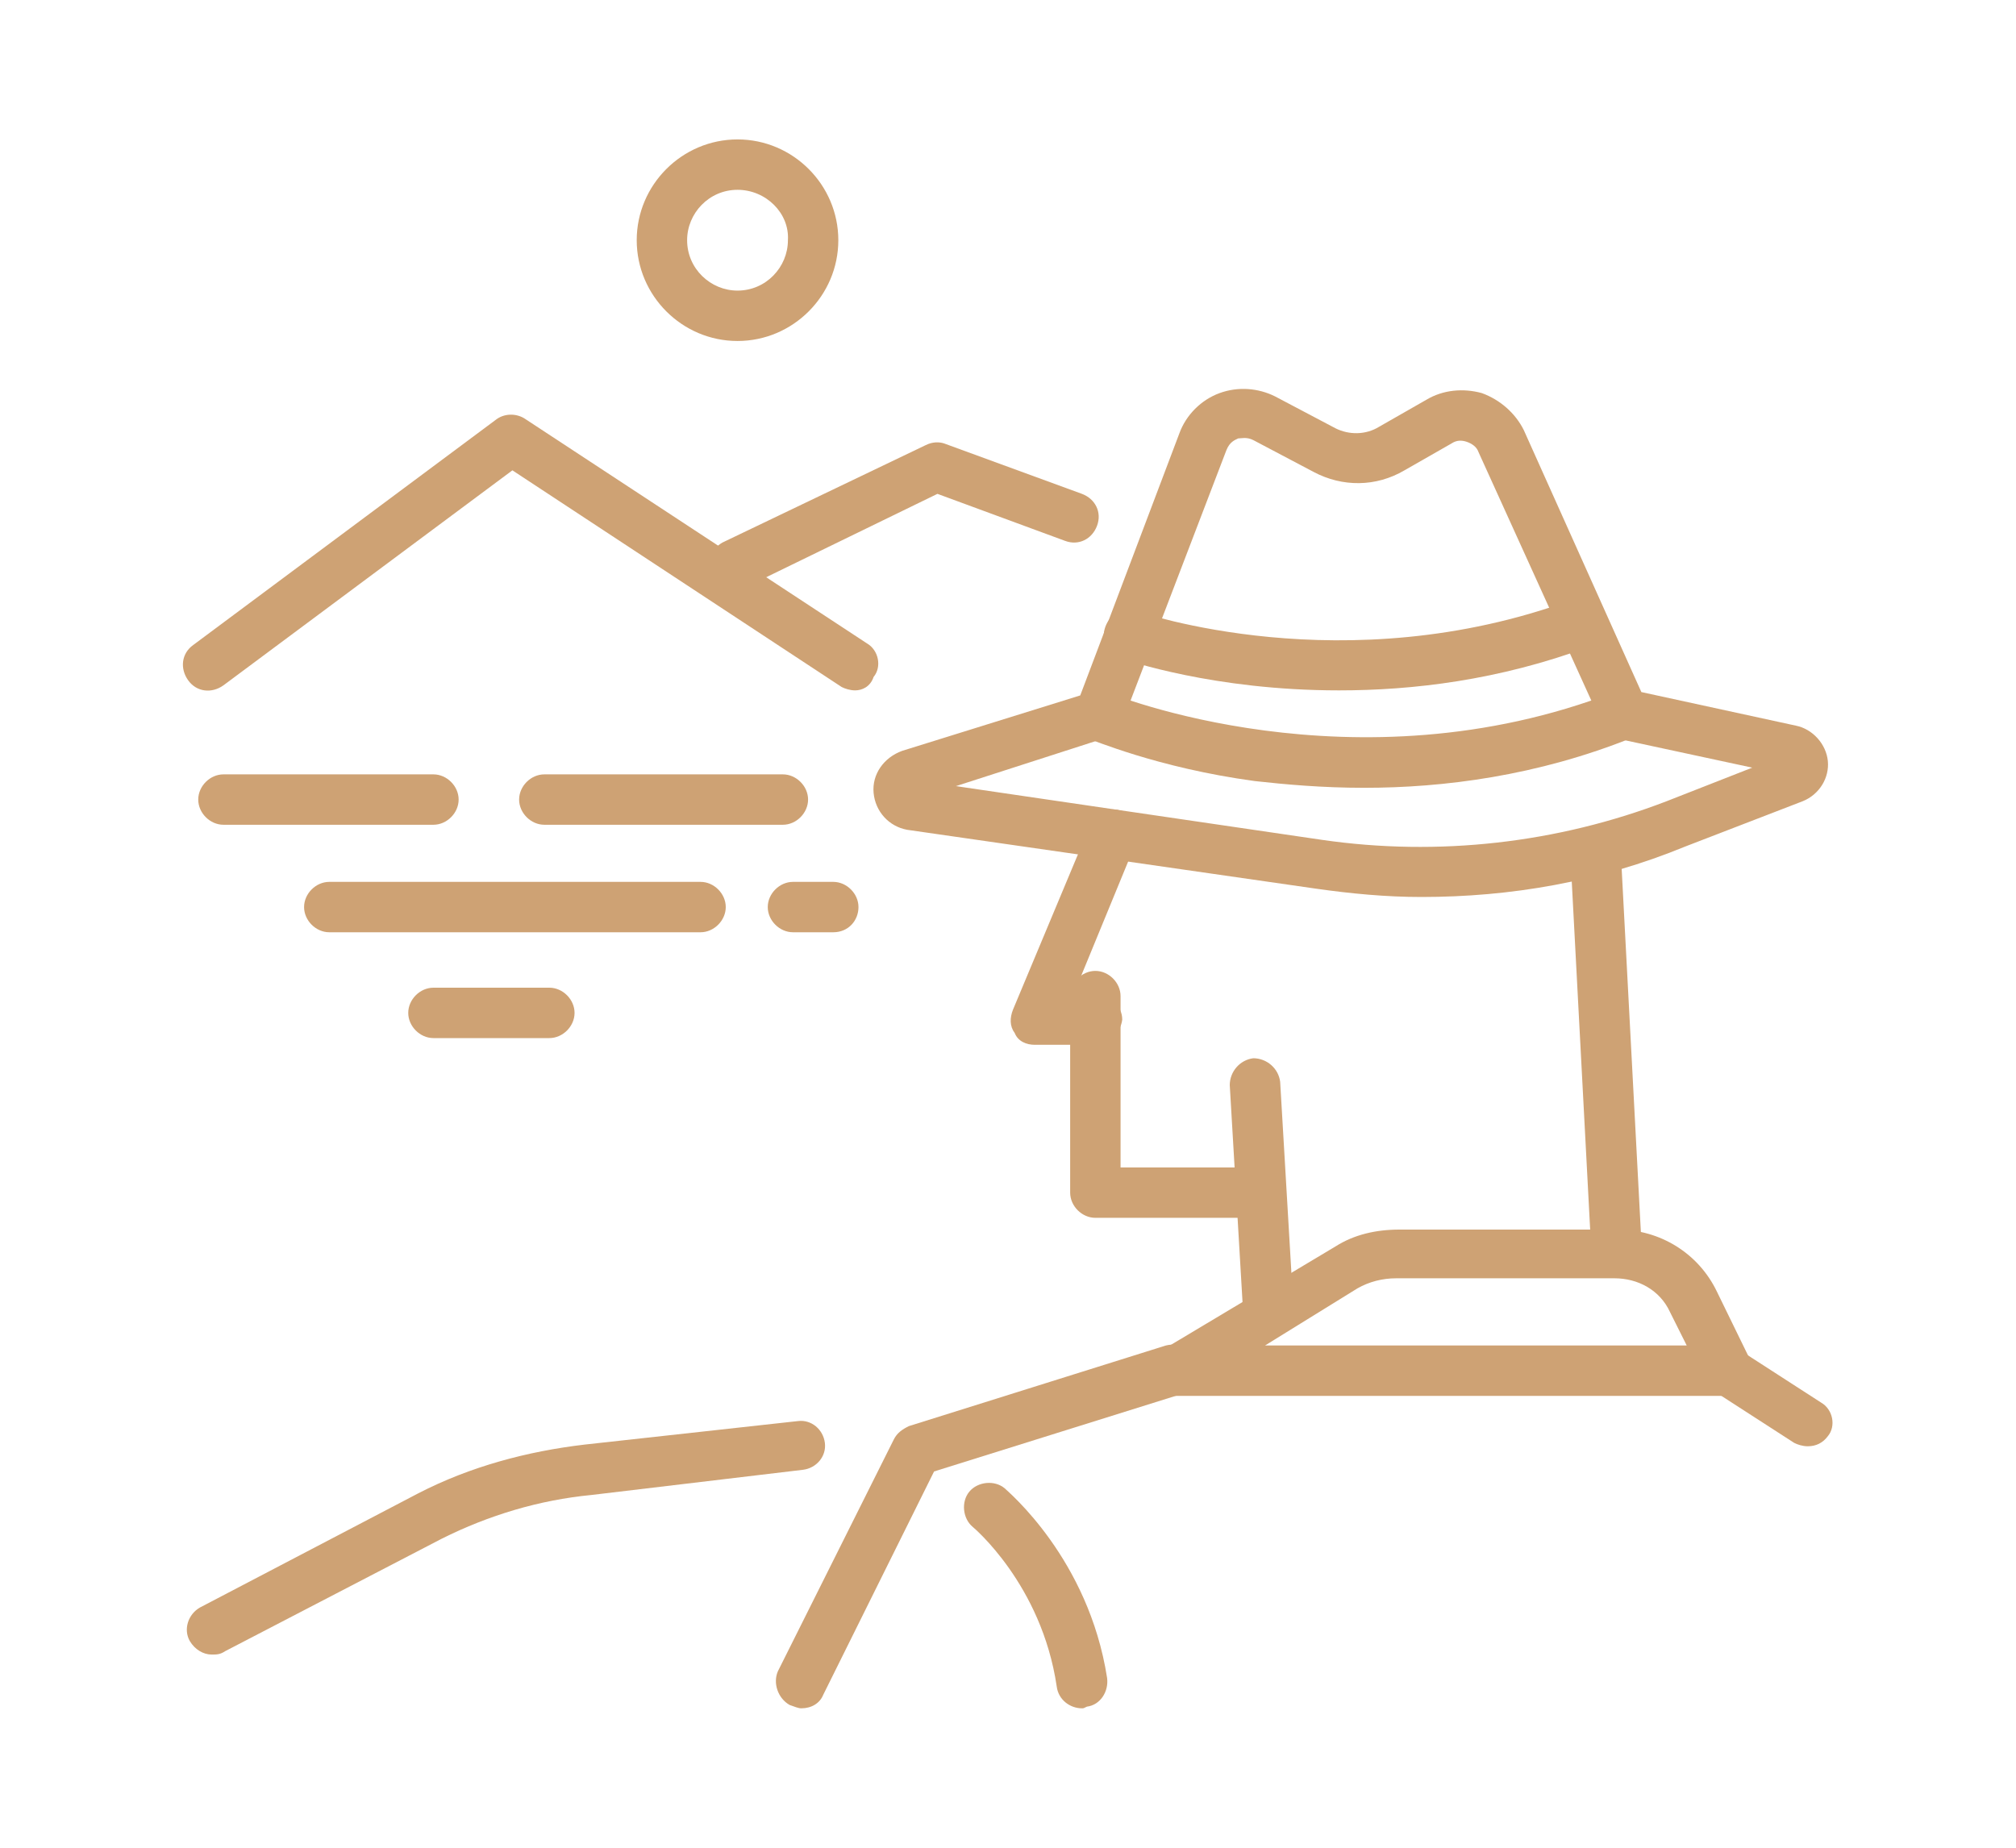<?xml version="1.0" encoding="utf-8"?>
<!-- Generator: Adobe Illustrator 24.1.0, SVG Export Plug-In . SVG Version: 6.00 Build 0)  -->
<svg version="1.1" id="Layer_1" xmlns="http://www.w3.org/2000/svg" xmlns:xlink="http://www.w3.org/1999/xlink" x="0px" y="0px"
	 width="120px" height="110px" viewBox="0 0 120 110" style="enable-background:new 0 0 120 110;" xml:space="preserve">
<style type="text/css">
	.st0{display:none;}
	.st1{display:inline;fill:#FFFFFF;}
	.st2{display:inline;}
	.st3{fill:#FFFFFF;}
	.st4{fill:#CEA274;}
	.st5{display:inline;fill:#CEA274;}
</style>
<g class="st0">
	<path class="st1" d="M26,43.2c-0.4,0-0.8-0.2-1.1-0.5c-0.6-0.6-0.6-1.6,0-2.2L60.4,4.7c0.3-0.3,0.7-0.5,1.2-0.5
		c0.4,0,0.9,0.2,1.1,0.6L84.6,31c0.6,0.7,0.5,1.7-0.2,2.2c-0.7,0.6-1.7,0.5-2.2-0.2L61.5,8.1L27.1,42.7C26.8,43,26.4,43.2,26,43.2z"
		/>
	<path class="st1" d="M109.8,32.1c-0.3,0-0.6-0.1-0.9-0.3L80.8,12l-9.6,5.2c-0.8,0.4-1.7,0.1-2.1-0.6c-0.4-0.8-0.1-1.7,0.6-2.1
		l10.4-5.7c0.5-0.3,1.2-0.2,1.7,0.1l29,20.4c0.7,0.5,0.9,1.5,0.4,2.2C110.8,31.9,110.3,32.1,109.8,32.1z"/>
	<path class="st1" d="M11.9,32.1c-0.5,0-1-0.2-1.3-0.7c-0.5-0.7-0.3-1.7,0.4-2.2L39.6,8.9c0.5-0.3,1-0.4,1.6-0.1l10.8,4.9
		c0.8,0.4,1.1,1.3,0.8,2.1c-0.4,0.8-1.3,1.1-2.1,0.8l-9.9-4.5L12.8,31.8C12.5,32,12.2,32.1,11.9,32.1z"/>
	<path class="st1" d="M48.5,47.1c-0.3,0-0.6-0.1-0.9-0.3c-0.7-0.5-0.9-1.5-0.3-2.2l0.5-0.7c0.5-0.7,1.5-0.9,2.2-0.3
		c0.7,0.5,0.9,1.5,0.3,2.2l-0.5,0.7C49.5,46.9,49,47.1,48.5,47.1z"/>
	<path class="st1" d="M52.2,42.1c-0.3,0-0.6-0.1-0.9-0.3c-0.7-0.5-0.9-1.5-0.4-2.2l5.8-8.4L51,27.8c-0.7-0.4-0.9-1.3-0.6-2l9.8-20.7
		c0.4-0.8,1.3-1.1,2.1-0.7C63,4.7,63.3,5.7,63,6.4l-9.2,19.4l5.9,3.6c0.4,0.2,0.6,0.6,0.7,1c0.1,0.4,0,0.9-0.2,1.2l-6.7,9.7
		C53.2,41.9,52.7,42.1,52.2,42.1z"/>
	<g class="st2">
		<path class="st3" d="M53.4,105.8c-0.4,0-0.8-0.1-1.1-0.4c-0.6-0.6-0.7-1.6-0.1-2.2l30.3-33.1c0.5-0.5,0.4-1.1,0.3-1.3
			c-0.1-0.2-0.3-0.7-0.9-0.9l-21.3-6.1c-1.7-0.5-2.8-2-2.8-3.8c0-1.8,1.2-3.3,2.9-3.7L90,45.2l-9.9-1.9c-0.1,0-0.3-0.1-0.4-0.1
			c-1-0.5-1.6-1.5-1.6-2.7c0-1.1,0.7-2.1,1.7-2.6c0,0,0.1,0,0.1-0.1l9.7-3.3l-6.5-1c-0.9-0.1-1.4-0.9-1.3-1.8
			c0.1-0.9,0.9-1.4,1.8-1.3l7.9,1.3c1.3,0.2,2.2,1.2,2.3,2.5c0.1,1.3-0.6,2.4-1.9,2.9l-10.1,3.4l9.2,1.7c0.1,0,0.3,0.1,0.4,0.1
			c1.2,0.6,1.9,1.8,1.7,3.1c-0.1,1.3-1,2.4-2.2,2.7l-29.4,9.2c0,0,0,0-0.1,0c-0.5,0.1-0.6,0.5-0.6,0.7c0,0.2,0.1,0.6,0.6,0.7
			l21.3,6.1c1.5,0.4,2.7,1.6,3.1,3.1c0.4,1.5,0,3.1-1,4.2l-30.3,33.1C54.3,105.6,53.8,105.8,53.4,105.8z M91,34.8L91,34.8L91,34.8z"
			/>
		<path class="st3" d="M102.2,105.8c-0.1,0-0.2,0-0.3,0c-0.9-0.1-1.4-0.9-1.3-1.8l4.3-26.6c0.5-2.8-0.2-5.7-1.7-8.1
			c-1.6-2.4-3.9-4.1-6.7-4.8L69.1,59c-1.1-0.2-1.9-1.1-2-2.2c-0.1-1.1,0.5-2.1,1.5-2.5l21.2-9.1c0.8-0.3,1.7,0,2.1,0.8
			c0.3,0.8,0,1.7-0.8,2.1l-19.3,8.2l25.3,5.1c0,0,0,0,0.1,0c3.5,0.9,6.6,3,8.6,6.1c2,3,2.8,6.7,2.2,10.3l-4.3,26.6
			C103.6,105.2,102.9,105.8,102.2,105.8z"/>
	</g>
	<path class="st1" d="M47.3,89H10.2c-0.9,0-1.6-0.7-1.6-1.6v-15c0-0.9,0.7-1.6,1.6-1.6h37.2c0.3,0,0.6,0.1,0.9,0.3l10.9,7.5
		c0.4,0.3,0.7,0.8,0.7,1.3s-0.3,1-0.7,1.3l-10.9,7.5C48,88.9,47.7,89,47.3,89z M11.7,85.9h35.1l8.6-5.9L46.8,74H11.7V85.9z"/>
	<g class="st2">
		<path class="st3" d="M27.3,105.8c-0.9,0-1.6-0.7-1.6-1.6V87.4c0-0.9,0.7-1.6,1.6-1.6c0.9,0,1.6,0.7,1.6,1.6v16.8
			C28.8,105.1,28.1,105.8,27.3,105.8z"/>
		<path class="st3" d="M36.4,105.8c-0.9,0-1.6-0.7-1.6-1.6V87.4c0-0.9,0.7-1.6,1.6-1.6c0.9,0,1.6,0.7,1.6,1.6v16.8
			C38,105.1,37.3,105.8,36.4,105.8z"/>
	</g>
	<g class="st2">
		<path class="st3" d="M36.4,74c-0.9,0-1.6-0.7-1.6-1.6V68h-6.1v4.4c0,0.9-0.7,1.6-1.6,1.6c-0.9,0-1.6-0.7-1.6-1.6v-6
			c0-0.9,0.7-1.6,1.6-1.6h9.2c0.9,0,1.6,0.7,1.6,1.6v6C38,73.3,37.3,74,36.4,74z"/>
	</g>
</g>
<g class="st0">
	<g class="st2">
		<path class="st4" d="M69.3,33.1c-0.5,0-1-0.2-1.3-0.7c-0.5-0.7-0.3-1.7,0.5-2.2l23.3-15.3c0.5-0.3,1.2-0.3,1.7,0l16.8,11.2
			c0.7,0.5,0.9,1.5,0.4,2.2c-0.5,0.7-1.5,0.9-2.2,0.4l-16-10.7L70.1,32.8C69.9,33,69.6,33.1,69.3,33.1z"/>
		<path class="st4" d="M81.9,41.7c-0.3,0-0.6-0.1-0.9-0.3L37,12.7L10.7,34c-0.7,0.5-1.7,0.4-2.2-0.2C8,33,8.1,32.1,8.8,31.5L36,9.6
			c0.5-0.4,1.3-0.5,1.8-0.1l44.9,29.3c0.7,0.5,0.9,1.4,0.5,2.2C82.9,41.4,82.4,41.7,81.9,41.7z"/>
	</g>
	<g class="st2">
		<path class="st4" d="M22.6,78.1H10.4c-0.5,0-1-0.3-1.3-0.7c-0.3-0.5-0.3-1-0.1-1.5l3.6-7.5h-0.2c-0.6,0-1.1-0.3-1.4-0.8
			c-0.3-0.5-0.3-1.1,0-1.6l3.2-5.8c-0.5,0-0.9-0.3-1.2-0.8c-0.3-0.5-0.3-1.1,0-1.5l6-11.1c0.3-0.5,0.8-0.8,1.4-0.8c0,0,0,0,0,0
			c0.6,0,1.1,0.3,1.4,0.8L27.6,58c0.3,0.5,0.2,1.1,0,1.5c-0.3,0.5-0.8,0.8-1.3,0.8l1.8,3.5c0.4,0.8,0.1,1.7-0.7,2.1
			c-0.8,0.4-1.7,0.1-2.1-0.7l-2.9-5.8c-0.2-0.5-0.2-1.1,0.1-1.5c0.3-0.4,0.7-0.7,1.3-0.7l-3.3-6.2L17,57.2c0.5,0,1,0.3,1.3,0.8
			c0.3,0.5,0.3,1.1,0,1.6L15,65.3c0.5,0,1,0.3,1.3,0.7c0.3,0.5,0.3,1,0.1,1.5L12.9,75h9.7c0.9,0,1.6,0.7,1.6,1.6
			C24.1,77.4,23.4,78.1,22.6,78.1z"/>
		<path class="st4" d="M20.2,83.8c-0.9,0-1.6-0.7-1.6-1.6v-5.1c0-0.9,0.7-1.6,1.6-1.6c0.9,0,1.6,0.7,1.6,1.6v5.1
			C21.8,83.1,21.1,83.8,20.2,83.8z"/>
		<path class="st4" d="M15,68.4h-2.1c-0.9,0-1.6-0.7-1.6-1.6c0-0.9,0.7-1.6,1.6-1.6H15c0.9,0,1.6,0.7,1.6,1.6
			C16.6,67.7,15.9,68.4,15,68.4z"/>
		<path class="st4" d="M16,60.3h-1.3c-0.9,0-1.6-0.7-1.6-1.6c0-0.9,0.7-1.6,1.6-1.6H16c0.9,0,1.6,0.7,1.6,1.6
			C17.6,59.6,16.9,60.3,16,60.3z"/>
	</g>
	<g class="st2">
		<path class="st4" d="M46,88.5H26c-0.5,0-1-0.3-1.3-0.7c-0.3-0.5-0.3-1-0.1-1.5l4.1-8.6h-0.5c-0.6,0-1.1-0.3-1.4-0.8
			c-0.3-0.5-0.3-1.1,0-1.6l3.7-6.7h-0.1c-0.5,0-1.1-0.3-1.3-0.8c-0.3-0.5-0.3-1.1,0-1.5L35.7,54c0.3-0.5,0.8-0.8,1.4-0.8
			c0,0,0,0,0,0c0.6,0,1.1,0.3,1.4,0.8L45,66.4c0.3,0.5,0.2,1.1,0,1.5c-0.3,0.5-0.8,0.8-1.3,0.8h-0.1l3.7,6.7c0.3,0.5,0.3,1.1,0,1.6
			c-0.3,0.5-0.8,0.8-1.4,0.8h-0.5l1.3,2.7c0.4,0.8,0,1.7-0.7,2.1c-0.8,0.4-1.7,0-2.1-0.7l-2.4-5c-0.2-0.5-0.2-1.1,0.1-1.5
			c0.3-0.5,0.8-0.7,1.3-0.7h0.3l-3.7-6.7c-0.3-0.5-0.3-1.1,0-1.6c0.3-0.5,0.8-0.8,1.4-0.8H41l-4-7.5l-4,7.5h0.2
			c0.6,0,1.1,0.3,1.4,0.8c0.3,0.5,0.3,1.1,0,1.6l-3.7,6.7h0.3c0.5,0,1,0.3,1.3,0.7c0.3,0.5,0.3,1,0.1,1.5l-4.1,8.6H46
			c0.9,0,1.6,0.7,1.6,1.6C47.5,87.8,46.8,88.5,46,88.5z"/>
		<path class="st4" d="M36.9,94.7c-0.9,0-1.6-0.7-1.6-1.6v-5.6c0-0.9,0.7-1.6,1.6-1.6c0.9,0,1.6,0.7,1.6,1.6v5.6
			C38.5,94,37.8,94.7,36.9,94.7z"/>
		<path class="st4" d="M31.2,77.7h-2.3c-0.9,0-1.6-0.7-1.6-1.6c0-0.9,0.7-1.6,1.6-1.6h2.3c0.9,0,1.6,0.7,1.6,1.6
			C32.8,77,32.1,77.7,31.2,77.7z"/>
		<path class="st4" d="M32.2,68.7h-1.5c-0.9,0-1.6-0.7-1.6-1.6c0-0.9,0.7-1.6,1.6-1.6h1.5c0.9,0,1.6,0.7,1.6,1.6
			C33.8,68,33.1,68.7,32.2,68.7z"/>
	</g>
	<g class="st2">
		<path class="st4" d="M106.5,88.5h-20c-0.9,0-1.6-0.7-1.6-1.6c0-0.9,0.7-1.6,1.6-1.6h17.5l-4.1-8.6c-0.2-0.5-0.2-1.1,0.1-1.5
			c0.3-0.5,0.8-0.7,1.3-0.7h0.3l-3.7-6.7c-0.3-0.5-0.3-1.1,0-1.6c0.3-0.5,0.8-0.8,1.4-0.8h0.2l-4-7.5l-4,7.5h0.2
			c0.6,0,1.1,0.3,1.4,0.8c0.3,0.5,0.3,1.1,0,1.6l-3.7,6.7h0.3c0.5,0,1,0.3,1.3,0.7c0.3,0.5,0.3,1,0.1,1.5l-2.4,5
			c-0.4,0.8-1.3,1.1-2.1,0.7c-0.8-0.4-1.1-1.3-0.7-2.1l1.3-2.7h-0.5c-0.6,0-1.1-0.3-1.4-0.8c-0.3-0.5-0.3-1.1,0-1.6l3.7-6.7h-0.1
			c-0.5,0-1.1-0.3-1.3-0.8c-0.3-0.5-0.3-1.1,0-1.5L94.1,54c0.3-0.5,0.8-0.8,1.4-0.8c0,0,0,0,0,0c0.6,0,1.1,0.3,1.4,0.8l6.6,12.4
			c0.3,0.5,0.2,1.1,0,1.5c-0.3,0.5-0.8,0.8-1.3,0.8H102l3.7,6.7c0.3,0.5,0.3,1.1,0,1.6c-0.3,0.5-0.8,0.8-1.4,0.8h-0.5l4.1,8.6
			c0.2,0.5,0.2,1.1-0.1,1.5C107.6,88.2,107.1,88.5,106.5,88.5z"/>
		<path class="st4" d="M95.6,94.7c-0.9,0-1.6-0.7-1.6-1.6v-5.6c0-0.9,0.7-1.6,1.6-1.6c0.9,0,1.6,0.7,1.6,1.6v5.6
			C97.2,94,96.5,94.7,95.6,94.7z"/>
		<path class="st4" d="M103.7,77.7h-2.3c-0.9,0-1.6-0.7-1.6-1.6c0-0.9,0.7-1.6,1.6-1.6h2.3c0.9,0,1.6,0.7,1.6,1.6
			C105.3,77,104.6,77.7,103.7,77.7z"/>
		<path class="st4" d="M101.8,68.7h-1.5c-0.9,0-1.6-0.7-1.6-1.6c0-0.9,0.7-1.6,1.6-1.6h1.5c0.9,0,1.6,0.7,1.6,1.6
			C103.4,68,102.7,68.7,101.8,68.7z"/>
	</g>
	<path class="st5" d="M50,45.5c-0.5,0-0.9-0.2-1.3-0.6L37.9,30.4c-0.3-0.4-0.4-0.8-0.3-1.3c0.1-0.4,0.4-0.8,0.8-1l4.7-2.6l-7.6-14
		c-0.4-0.8-0.1-1.7,0.6-2.1C37,9,37.9,9.3,38.3,10l8.3,15.4c0.4,0.8,0.1,1.7-0.6,2.1L41.5,30l9.8,13c0.5,0.7,0.4,1.7-0.3,2.2
		C50.6,45.4,50.3,45.5,50,45.5z"/>
	<path class="st5" d="M62.9,85.6h-7.4c-0.9,0-1.6-0.7-1.6-1.6c0-0.9,0.7-1.6,1.6-1.6h7.4c0.9,0,1.6,0.7,1.6,1.6
		C64.5,84.9,63.8,85.6,62.9,85.6z"/>
	<path class="st5" d="M78.6,85.6h-8.7c-0.9,0-1.6-0.7-1.6-1.6c0-0.9,0.7-1.6,1.6-1.6h8.7c0.9,0,1.6,0.7,1.6,1.6
		C80.2,84.9,79.5,85.6,78.6,85.6z"/>
	<path class="st5" d="M67.4,93.2h-8.5c-0.9,0-1.6-0.7-1.6-1.6c0-0.9,0.7-1.6,1.6-1.6h8.5c0.9,0,1.6,0.7,1.6,1.6
		C69,92.5,68.3,93.2,67.4,93.2z"/>
	<path class="st5" d="M80.7,77.2H52.1c-0.9,0-1.6-0.7-1.6-1.6c0-0.9,0.7-1.6,1.6-1.6h28.6c0.9,0,1.6,0.7,1.6,1.6
		C82.2,76.5,81.5,77.2,80.7,77.2z"/>
	<path class="st5" d="M82.8,68.8H49.9c-0.9,0-1.6-0.7-1.6-1.6c0-0.9,0.7-1.6,1.6-1.6h32.9c0.9,0,1.6,0.7,1.6,1.6
		C84.3,68.1,83.6,68.8,82.8,68.8z"/>
	<path class="st5" d="M75.8,93.2h-2.5c-0.9,0-1.6-0.7-1.6-1.6c0-0.9,0.7-1.6,1.6-1.6h2.5c0.9,0,1.6,0.7,1.6,1.6
		C77.4,92.5,76.7,93.2,75.8,93.2z"/>
	<path class="st5" d="M71.3,100.8h-9.2c-0.9,0-1.6-0.7-1.6-1.6s0.7-1.6,1.6-1.6h9.2c0.9,0,1.6,0.7,1.6,1.6S72.1,100.8,71.3,100.8z"
		/>
	<path class="st5" d="M34.2,51.8c-0.6,0-1.1-0.3-1.4-0.8l-2.1-3.9l-2.3,3.9c-0.4,0.7-1.4,1-2.1,0.6c-0.7-0.4-1-1.4-0.6-2.1l3.7-6.4
		c0.3-0.5,0.8-0.8,1.4-0.8c0.6,0,1.1,0.3,1.4,0.8l3.4,6.4c0.4,0.8,0.1,1.7-0.6,2.1C34.7,51.8,34.5,51.8,34.2,51.8z"/>
	<path class="st5" d="M53.2,61.1c-0.6,0-1.1-0.3-1.4-0.8l-2.1-3.9l-2.3,3.9c-0.4,0.7-1.4,1-2.1,0.6c-0.7-0.4-1-1.4-0.6-2.1l3.7-6.4
		c0.3-0.5,0.8-0.8,1.4-0.8c0.6,0,1.1,0.3,1.4,0.8l3.4,6.4c0.4,0.8,0.1,1.7-0.6,2.1C53.7,61.1,53.5,61.1,53.2,61.1z"/>
	<path class="st5" d="M110.2,57.4c-0.6,0-1.1-0.3-1.4-0.8l-2.1-3.9l-2.3,3.9c-0.4,0.7-1.4,1-2.1,0.6c-0.7-0.4-1-1.4-0.6-2.1l3.7-6.4
		c0.3-0.5,0.8-0.8,1.4-0.8c0.6,0,1.1,0.3,1.4,0.8l3.4,6.4c0.4,0.8,0.1,1.7-0.6,2.1C110.7,57.3,110.5,57.4,110.2,57.4z"/>
	<path class="st5" d="M56.3,25c-0.5,0-1-0.2-1.3-0.7c-0.5-0.7-0.3-1.7,0.4-2.2l15.4-10.6c0.5-0.4,1.2-0.4,1.7,0l13.2,8.3
		c0.7,0.5,0.9,1.4,0.5,2.2c-0.5,0.7-1.4,0.9-2.2,0.5l-12.3-7.8l-14.5,10C56.9,24.9,56.6,25,56.3,25z"/>
</g>
<g>
	<g>
		<path class="st4" d="M65.2,62.2h-3.6c-0.5,0-1-0.2-1.2-0.7c-0.3-0.4-0.3-0.9-0.1-1.4l4.6-11c0.3-0.8,1.2-1.1,1.9-0.8
			c0.8,0.3,1.1,1.2,0.8,1.9l-3.7,9h1.4c0.8,0,1.5,0.7,1.5,1.5C66.7,61.5,66,62.2,65.2,62.2z"/>
		<path class="st4" d="M74.7,72.5h-9.5c-0.8,0-1.5-0.7-1.5-1.5V59.3c0-0.8,0.7-1.5,1.5-1.5c0.8,0,1.5,0.7,1.5,1.5v10.2h8
			c0.8,0,1.5,0.7,1.5,1.5C76.2,71.8,75.5,72.5,74.7,72.5z"/>
		<path class="st4" d="M84.6,53.4c-2.1,0-4.2-0.2-6.3-0.5L54,49.4l0,0c-1.1-0.2-1.9-1.1-2-2.2c-0.1-1.1,0.6-2.1,1.7-2.5l10.6-3.3
			l5.9-15.6c0.4-1.1,1.3-2,2.4-2.4c1.1-0.4,2.3-0.3,3.3,0.2l3.6,1.9c0.8,0.4,1.8,0.4,2.6-0.1l2.8-1.6c1-0.6,2.2-0.7,3.3-0.4
			c1.1,0.4,2,1.2,2.5,2.2l7,15.6l9.2,2c1,0.2,1.8,1.1,1.9,2.1c0.1,1-0.5,2-1.5,2.4l-7,2.7C95.2,52.5,89.9,53.4,84.6,53.4z
			 M56.9,46.8L78.7,50c6.9,1,14,0.2,20.5-2.3l5.1-2l-7.9-1.7c-0.5-0.1-0.8-0.4-1-0.8L88,26.9c-0.1-0.3-0.4-0.5-0.7-0.6
			c-0.3-0.1-0.6-0.1-0.9,0.1L83.6,28c-1.7,1-3.7,1-5.4,0.1l-3.6-1.9c-0.4-0.2-0.7-0.1-0.9-0.1c-0.2,0.1-0.5,0.2-0.7,0.7l-6.2,16.2
			c-0.2,0.4-0.5,0.8-0.9,0.9L56.9,46.8z M54.4,46.5L54.4,46.5C54.4,46.5,54.4,46.5,54.4,46.5L54.4,46.5z"/>
		<path class="st4" d="M81.2,46.9c-2.5,0-4.7-0.2-6.5-0.4C68.8,45.7,65,44,64.8,44C64,43.7,63.7,42.8,64,42c0.3-0.8,1.2-1.1,1.9-0.8
			c0.2,0.1,14.7,6,30.2,0c0.8-0.3,1.6,0.1,1.9,0.8c0.3,0.8-0.1,1.6-0.8,1.9C91.5,46.2,85.9,46.9,81.2,46.9z"/>
		<path class="st4" d="M79.7,41.1c-7.5,0-12.6-1.8-13-1.9c-0.8-0.3-1.2-1.1-0.9-1.9c0.3-0.8,1.1-1.2,1.9-0.9l0,0
			c0.1,0,12.3,4.3,25.9-0.7c0.8-0.3,1.6,0.1,1.9,0.9c0.3,0.8-0.1,1.6-0.9,1.9C89.2,40.5,84.1,41.1,79.7,41.1z"/>
		<path class="st4" d="M96.2,75.5c-0.8,0-1.4-0.6-1.5-1.4l-1.2-22.7c0-0.8,0.6-1.5,1.4-1.6c0.8,0,1.5,0.6,1.6,1.4l1.2,22.7
			C97.7,74.8,97.1,75.5,96.2,75.5C96.3,75.5,96.3,75.5,96.2,75.5z"/>
		<path class="st4" d="M75.5,79.6c-0.8,0-1.4-0.6-1.5-1.4l-0.8-13.6c0-0.8,0.6-1.5,1.4-1.6c0.8,0,1.5,0.6,1.6,1.4L77,78
			C77,78.9,76.4,79.6,75.5,79.6C75.5,79.6,75.5,79.6,75.5,79.6z"/>
		<path class="st4" d="M102.8,83.1H70c-0.7,0-1.2-0.4-1.4-1.1c-0.2-0.6,0.1-1.3,0.7-1.7l10.2-6.1c1.1-0.7,2.4-1,3.8-1h13
			c2.5,0,4.8,1.4,5.9,3.7l2,4.1c0.2,0.5,0.2,1-0.1,1.4C103.8,82.8,103.3,83.1,102.8,83.1z M75.3,80.1h25.1l-1-2
			c-0.6-1.3-1.9-2-3.3-2h-13c-0.8,0-1.6,0.2-2.3,0.6L75.3,80.1z"/>
		<path class="st4" d="M47.7,101.7c-0.2,0-0.4-0.1-0.7-0.2c-0.7-0.4-1-1.3-0.7-2l6.9-13.8c0.2-0.4,0.5-0.6,0.9-0.8l15.3-4.8
			c0.8-0.2,1.6,0.2,1.9,1c0.2,0.8-0.2,1.6-1,1.9l-14.7,4.6l-6.6,13.3C48.8,101.4,48.3,101.7,47.7,101.7z"/>
		<path class="st4" d="M107.6,86.1c-0.3,0-0.6-0.1-0.8-0.2l-4.8-3.1c-0.7-0.4-0.9-1.4-0.4-2c0.4-0.7,1.4-0.9,2-0.4l4.8,3.1
			c0.7,0.4,0.9,1.4,0.4,2C108.5,85.9,108.1,86.1,107.6,86.1z"/>
		<path class="st4" d="M64.4,101.7c-0.7,0-1.4-0.5-1.5-1.3c-0.9-6.1-5-9.5-5-9.5c-0.6-0.5-0.7-1.5-0.2-2.1c0.5-0.6,1.5-0.7,2.1-0.2
			c0.2,0.2,5,4.2,6.1,11.3c0.1,0.8-0.4,1.6-1.2,1.7C64.5,101.7,64.5,101.7,64.4,101.7z"/>
	</g>
	<path class="st4" d="M43.9,20.3c-3.3,0-6-2.7-6-6c0-3.3,2.7-6,6-6c3.3,0,6,2.7,6,6C49.9,17.6,47.2,20.3,43.9,20.3z M43.9,11.3
		c-1.7,0-3,1.4-3,3c0,1.7,1.4,3,3,3c1.7,0,3-1.4,3-3C47,12.7,45.6,11.3,43.9,11.3z"/>
	<path class="st4" d="M50.9,41.1c-0.3,0-0.6-0.1-0.8-0.2L30.5,28L13.3,40.8c-0.7,0.5-1.6,0.4-2.1-0.3c-0.5-0.7-0.4-1.6,0.3-2.1
		l18-13.4c0.5-0.4,1.2-0.4,1.7-0.1l20.4,13.4c0.7,0.4,0.9,1.4,0.4,2C51.8,40.9,51.3,41.1,50.9,41.1z"/>
	<path class="st4" d="M43.6,35.1c-0.6,0-1.1-0.3-1.3-0.8c-0.4-0.7,0-1.6,0.7-2l12.1-5.8c0.4-0.2,0.8-0.2,1.1-0.1l8.2,3
		c0.8,0.3,1.2,1.1,0.9,1.9c-0.3,0.8-1.1,1.2-1.9,0.9l-7.6-2.8L44.3,35C44.1,35.1,43.9,35.1,43.6,35.1z"/>
	<path class="st4" d="M12.6,98.5c-0.5,0-1-0.3-1.3-0.8c-0.4-0.7-0.1-1.6,0.6-2l13-6.8c0,0,0,0,0,0c3.1-1.6,6.5-2.5,9.9-2.9l12.7-1.4
		c0.8-0.1,1.5,0.5,1.6,1.3c0.1,0.8-0.5,1.5-1.3,1.6L35.2,89c-3.1,0.3-6.1,1.2-8.9,2.6l-12.9,6.7C13.1,98.5,12.9,98.5,12.6,98.5z"/>
	<path class="st4" d="M25.8,49.1H13.3c-0.8,0-1.5-0.7-1.5-1.5s0.7-1.5,1.5-1.5h12.5c0.8,0,1.5,0.7,1.5,1.5S26.6,49.1,25.8,49.1z"/>
	<path class="st4" d="M46.6,49.1H32.4c-0.8,0-1.5-0.7-1.5-1.5s0.7-1.5,1.5-1.5h14.2c0.8,0,1.5,0.7,1.5,1.5S47.4,49.1,46.6,49.1z"/>
	<path class="st4" d="M41.7,55.5H19.6c-0.8,0-1.5-0.7-1.5-1.5c0-0.8,0.7-1.5,1.5-1.5h22.1c0.8,0,1.5,0.7,1.5,1.5
		C43.2,54.8,42.5,55.5,41.7,55.5z"/>
	<path class="st4" d="M49.6,55.5h-2.4c-0.8,0-1.5-0.7-1.5-1.5c0-0.8,0.7-1.5,1.5-1.5h2.4c0.8,0,1.5,0.7,1.5,1.5
		C51.1,54.8,50.5,55.5,49.6,55.5z"/>
	<path class="st4" d="M32.7,61.8h-6.9c-0.8,0-1.5-0.7-1.5-1.5c0-0.8,0.7-1.5,1.5-1.5h6.9c0.8,0,1.5,0.7,1.5,1.5
		C34.2,61.1,33.5,61.8,32.7,61.8z"/>
</g>
</svg>
